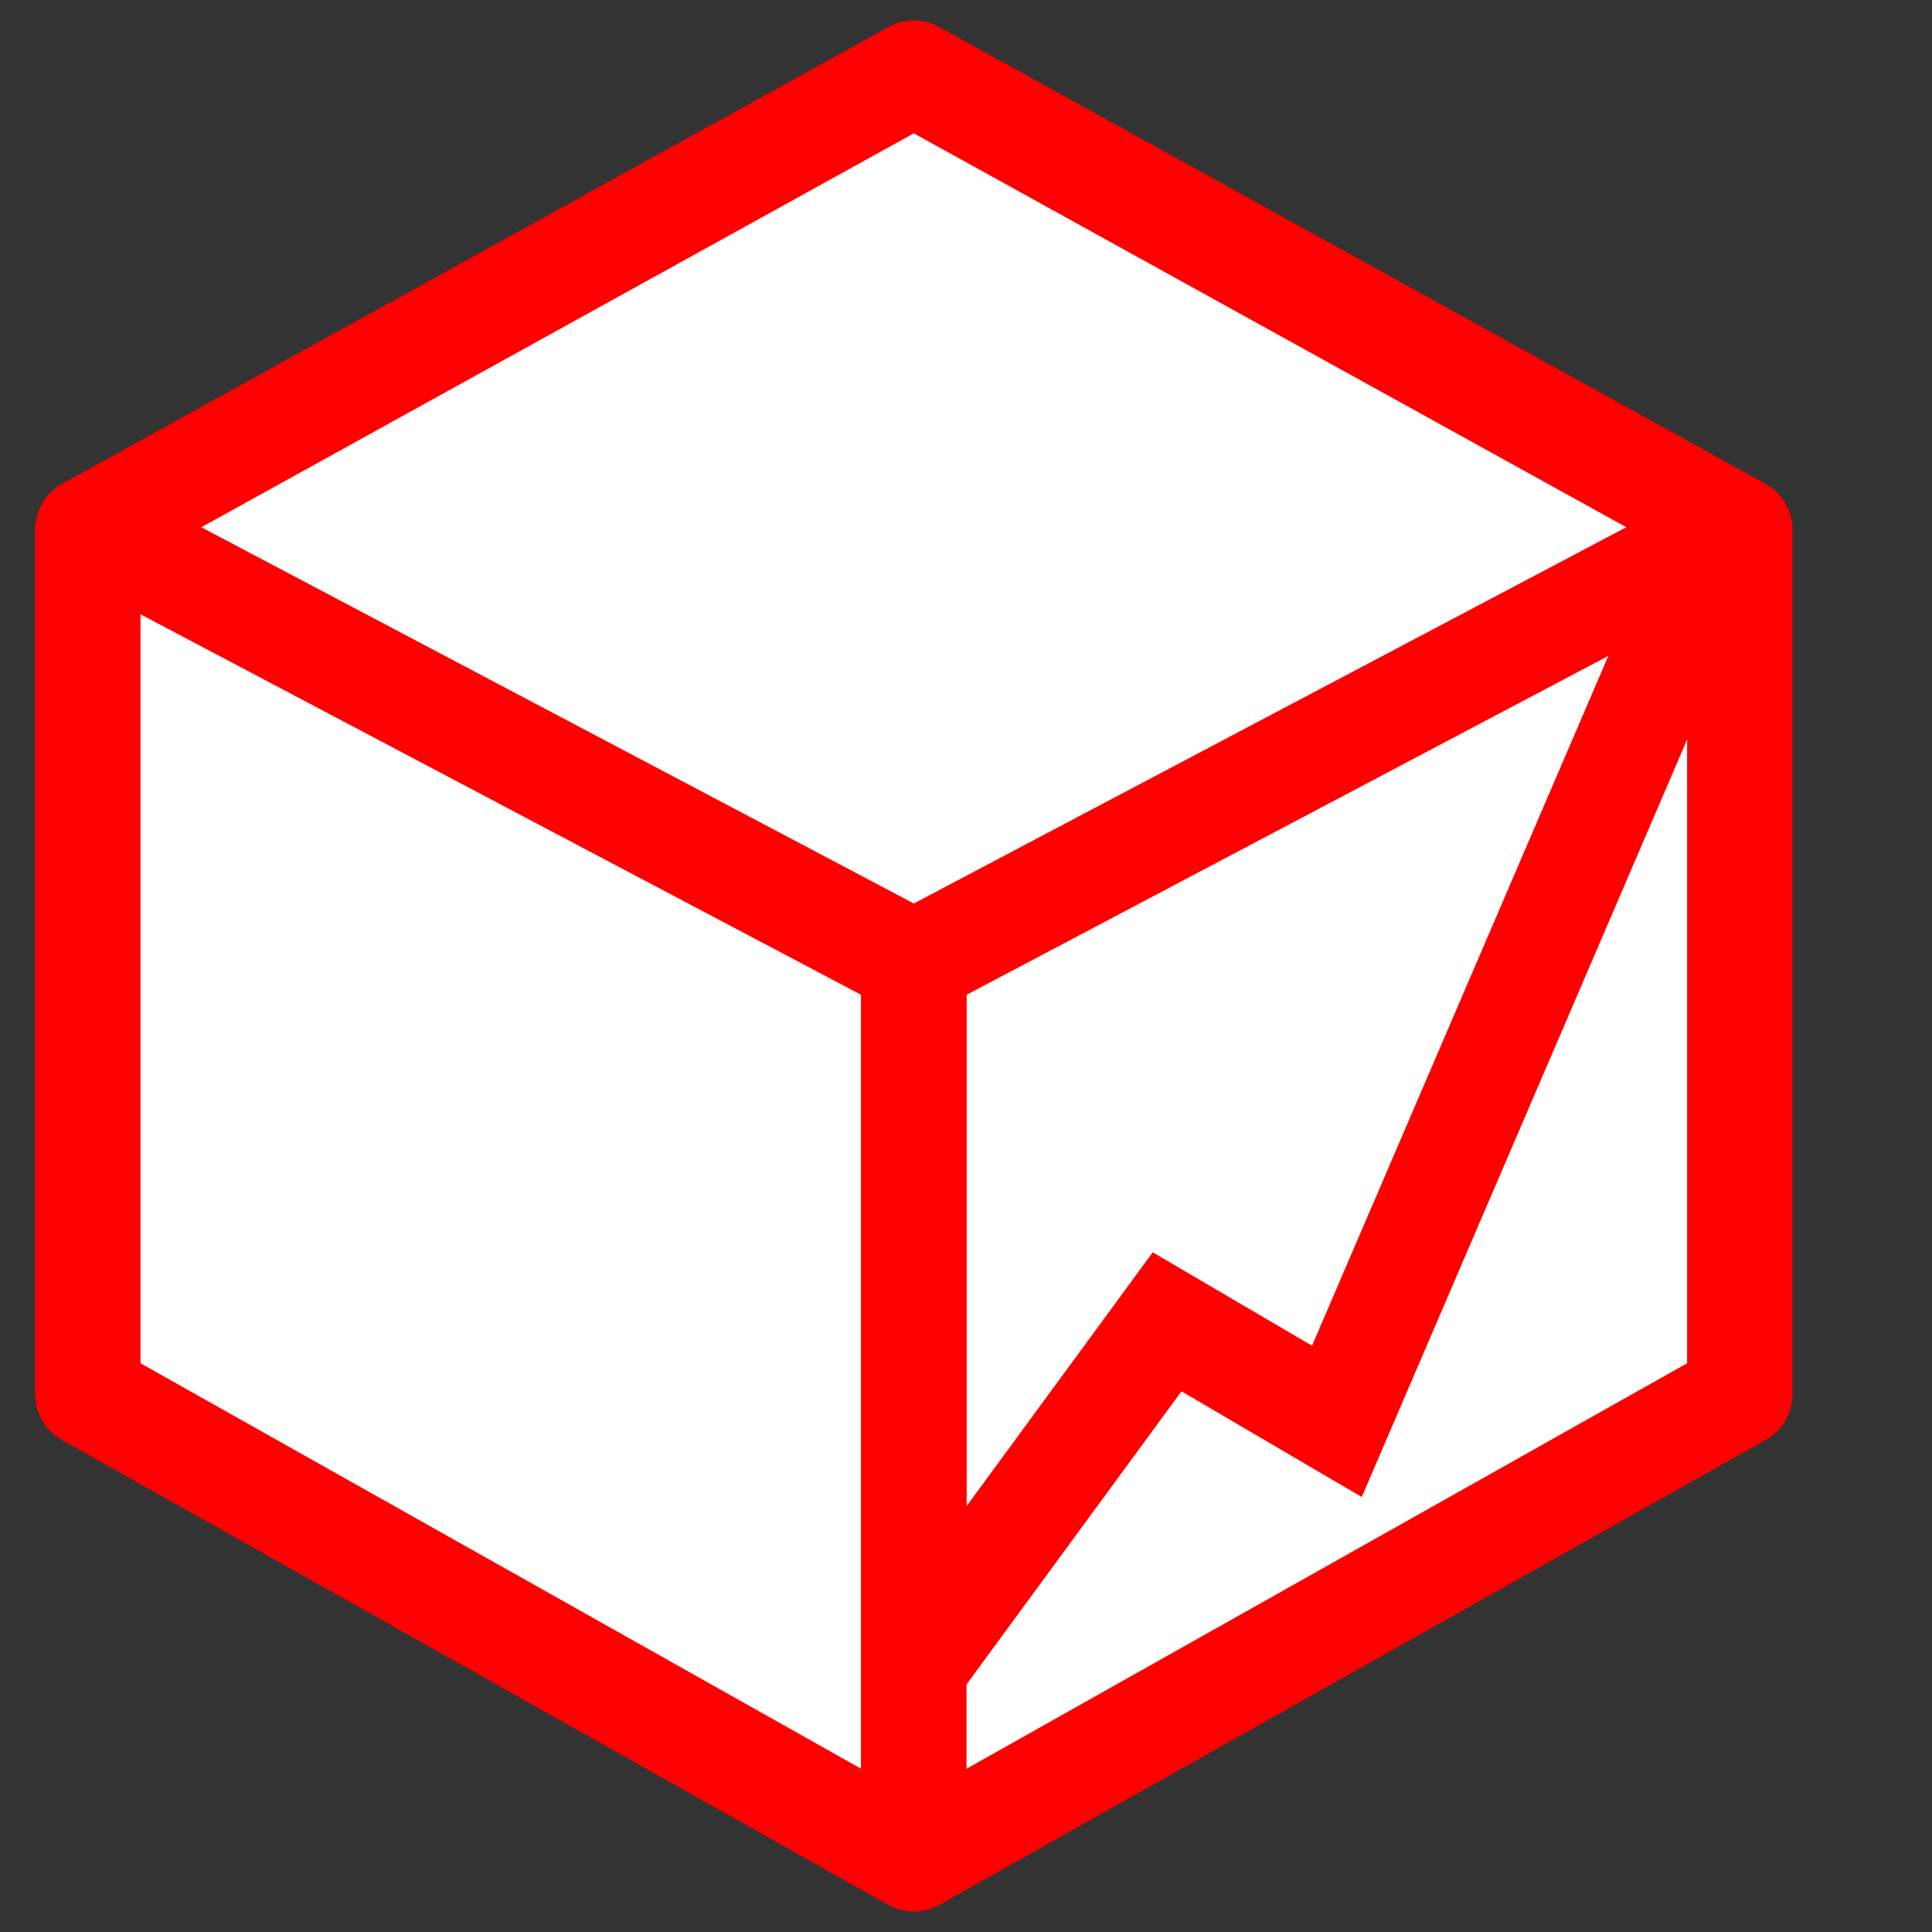 <?xml version="1.0" encoding="utf-8"?>
<!-- Generator: Adobe Illustrator 16.0.0, SVG Export Plug-In . SVG Version: 6.00 Build 0)  -->
<!DOCTYPE svg PUBLIC "-//W3C//DTD SVG 1.1//EN" "http://www.w3.org/Graphics/SVG/1.1/DTD/svg11.dtd">
<svg version="1.1" id="Layer_1" xmlns="http://www.w3.org/2000/svg" xmlns:xlink="http://www.w3.org/1999/xlink" x="0px" y="0px"
     width="110px" height="110px" viewBox="0 0 110 110" style="enable-background:new 0 0 110 110;" xml:space="preserve"
>
<rect x="0" y="0" width="110" height="110" fill="#333333" stroke="none"/>
<style type="text/css">
<![CDATA[
	.font{fill:#FFF;-webkit-animation: opacity 3.5s forwards;-moz-animation: opacity 3.5s forwards;animation: opacity 3.5s forwards;}
	.line1{fill:none;stroke:#F00;stroke-width:6;stroke-miterlimit:10;stroke-linecap:round;}
	.line2{fill:none;stroke:#F00;stroke-width:6;stroke-miterlimit:10;stroke-linecap:round;}
	.line3{fill:none;stroke:#F00;stroke-width:6;stroke-miterlimit:10;stroke-linecap:round;}
	.line4{fill:none;stroke:#F00;stroke-width:6;stroke-miterlimit:10;stroke-linecap:round;}
	.box{fill:#FFF;stroke:#F00;stroke-width:6;stroke-linecap:round;stroke-linejoin:round;stroke-miterlimit:10;}
	.box {
			stroke-dasharray: 450;
			stroke-dashoffset: 0;
			-webkit-animation: dash 3.5s infinite;
			-moz-animation: dash 3.5s infinite;
			animation: dash 3.5s infinite;
		}
	.line1 {
			stroke-dasharray: 55;
			stroke-dashoffset: 0;
			-webkit-animation: line 3.5s infinite;
			-moz-animation: line 3.5s infinite;
			animation: line 3.5s infinite;
		}
	.line2 {
			stroke-dasharray: 55;
			stroke-dashoffset: 0;
			-webkit-animation: line 3.5s infinite;
			-moz-animation: line 3.5s infinite;
			animation: line 3.5s infinite;
		}
	.line3 {
			stroke-dasharray: 150;
			stroke-dashoffset: 0;
			-webkit-animation: line2 3.5s infinite;
			-moz-animation: line2 3.5s infinite;
			animation: line2 3.5s infinite;
		}
	@-webkit-keyframes dash {
			from{
				stroke-dashoffset: 450;
				fill-opacity : 0;
			}
			to {
				stroke-dashoffset: 0;
				fill-opacity : 1;
			}
			
		}
	@-moz-keyframes dash {
			from{
				stroke-dashoffset: 450;
				fill-opacity : 0;
			}
			to {
				stroke-dashoffset: 0;
				fill-opacity : 1;
			}
			
		}
	@-webkit-keyframes line {
			from{
				stroke-dashoffset: 55;
				fill-opacity : 0;
			}
			to {
				stroke-dashoffset: 0;
				fill-opacity : 1;				
			}
		}
	@-moz-keyframes line {
			from{
				stroke-dashoffset: 55;
				fill-opacity : 0;
			}
			to {
				stroke-dashoffset: 0;
				fill-opacity : 1;				
			}
		}
	@-webkit-keyframes line2 {
			from{
				stroke-dashoffset: 150;
				fill-opacity : 0;
			}
			to {
				stroke-dashoffset: 0;
				fill-opacity : 1;				
			}
		}
	@-moz-keyframes line2 {
			from{
				stroke-dashoffset: 150;
				fill-opacity : 0;
			}
			to {
				stroke-dashoffset: 0;
				fill-opacity : 1;				
			}
		}
	@-webkit-keyframes opacity {
		from{
			opacity : 0;
		}
		to {
			opacity : 1;				
		}
	}
	@-moz-keyframes opacity {
		from{
			opacity : 0;
		}
		to {
			opacity : 1;				
		}
	}
	
]]>
</style>
<g>
	<path class="box" d="M52.029,54.833v51.003L5,79.372V30.163L52.029,4.164l47.028,25.999v49.209l-47.028,26.464l-1.589-0.894"/>
	<path class="line1" d="M52.029,54.833l45.648-24.106"/>
	<path class="line2" d="M52.029,54.833L6.379,30.727"/>
	<path class="line3" d="M52.029,54.833l-0.001,40.091L66.45,75.259l9.667,5.667l21.562-50.199"/>
</g>
</svg>
